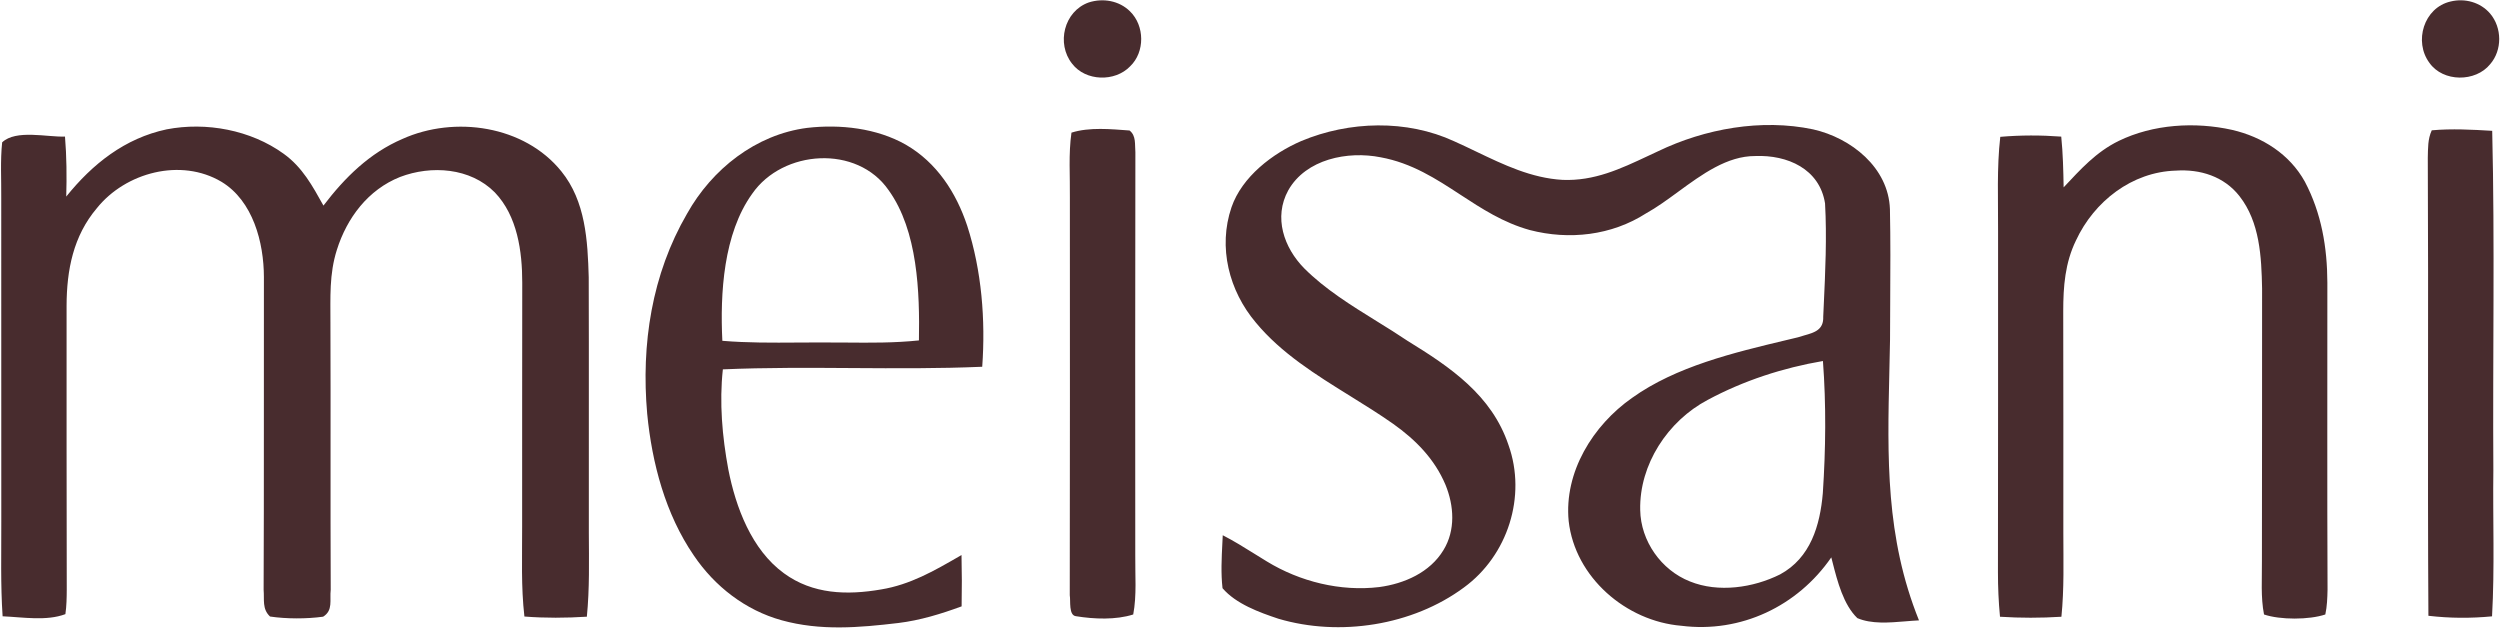 <?xml version="1.0" encoding="utf-8"?>
<svg xmlns="http://www.w3.org/2000/svg" fill="none" height="407" viewBox="0 0 1621 407" width="1621">
<path d="M705.89 1.607C715.166 -1.412 725.693 0.429 732.686 7.349C742.256 16.661 742.477 33.74 732.76 43.015C722.932 53.248 703.903 52.769 695.143 41.285C684.836 28.292 689.879 7.312 705.89 1.607Z" fill="#482C2E"/>
<path d="M1588.94 0.979C1598.21 -1.303 1608.33 1.458 1614.59 8.783C1622.36 17.948 1622.54 32.487 1614.63 41.615C1605.13 53.356 1584.15 53.32 1575.28 40.805C1564.94 26.965 1571.6 4.955 1588.94 0.979Z" fill="#482C2E"/>
<path d="M1447.23 84.2C1466.88 88.727 1484.59 99.917 1494.49 117.842C1505.24 138.233 1508.99 160.428 1509.06 183.285C1509.1 249.649 1508.88 316.013 1509.18 382.377C1509.06 387.787 1508.88 393.088 1507.74 398.425C1497.32 401.958 1478.4 401.995 1467.99 398.425C1465.78 387.198 1466.74 375.162 1466.63 363.789C1466.81 304.897 1466.63 246.005 1466.74 187.113C1466.33 166.575 1465.3 144.085 1452.09 127.191C1442.11 114.419 1426.65 109.56 1410.86 110.628C1382.37 111.437 1357.86 130.577 1346.08 155.864C1338.98 170.44 1337.8 185.715 1337.8 201.726C1337.95 249.612 1337.84 297.499 1337.87 345.385C1337.87 363.752 1338.46 381.604 1336.62 399.897C1323.26 400.744 1310.16 400.744 1296.8 399.897C1295.88 390.327 1295.47 380.794 1295.47 371.187C1295.62 297.572 1295.51 223.921 1295.55 150.306C1295.66 129.326 1294.66 109.082 1296.98 88.727C1310.27 87.586 1323.22 87.586 1336.51 88.58C1337.62 99.512 1337.87 110.48 1338.06 121.486C1349.1 109.744 1359 98.628 1373.76 91.377C1396.1 80.519 1423.19 78.863 1447.23 84.2Z" fill="#482C2E"/>
<path d="M108.028 83.873C133.719 78.904 162.576 84.278 183.925 99.7C196.145 108.497 202.549 120.496 209.727 133.305C223.603 115.085 239.577 99.295 260.926 90.093C294.789 74.855 339.988 81.333 363.986 111.11C379.666 130.434 381.065 155.978 381.728 179.756C381.912 234.967 381.728 290.178 381.801 345.389C381.875 363.609 382.317 381.681 380.513 399.864C367.005 400.711 353.533 400.821 340.025 399.754C337.78 380.172 338.626 361.401 338.553 341.709C338.589 288.89 338.516 236.108 338.626 183.29C338.626 163.045 335.498 140.041 320.848 124.766C304.984 108.718 279.661 107.025 259.38 114.754C238.694 122.999 224.965 141.219 218.413 162.052C213.407 177.805 214.291 192.933 214.254 209.202C214.475 266.953 214.18 324.667 214.438 382.381C213.665 389.08 216.131 395.779 209.506 399.864C198.758 401.337 185.802 401.337 175.091 399.754C169.864 394.859 171.484 388.859 170.932 382.381C171.226 314.802 171.005 247.224 171.116 179.646C171.079 157.23 164.049 130.25 143.62 117.883C117.34 102.24 81.453 111.736 62.791 134.998C47.516 153.034 43.247 175.045 43.173 198.16C43.21 259.554 43.099 320.986 43.283 382.381C43.247 387.681 43.173 392.908 42.4 398.208C30.106 402.846 14.647 400.159 1.691 399.607C0.329 379.252 0.881 358.456 0.844 338.028C0.808 268.094 0.881 198.16 0.808 128.226C0.918 116.3 0.145 104.19 1.397 92.302C10.341 83.799 30.622 89.026 42.142 88.547C43.21 101.503 43.32 114.46 42.952 127.453C59.994 106.288 80.937 89.651 108.028 83.873Z" fill="#482C2E"/>
<path d="M732.391 84.61C736.808 88.033 735.741 93.775 736.182 98.707C735.998 185.83 736.072 272.99 736.109 360.113C735.962 372.702 737.139 385.989 734.784 398.43C723.484 402.037 709.423 401.448 697.829 399.571C692.75 399.203 694.296 389.559 693.633 385.952C693.817 300.117 693.707 214.098 693.707 128.227C693.891 114.277 692.75 99.848 694.737 86.008C706.368 82.328 720.318 83.727 732.391 84.61Z" fill="#482C2E"/>
<path d="M1576.75 84.496C1589.75 83.318 1602.96 84.054 1615.95 84.827C1617.68 158.11 1616.21 231.578 1616.69 304.898C1616.28 336.442 1617.61 368.133 1615.84 399.641C1601.89 400.966 1588.46 400.892 1574.58 399.273C1573.96 300.297 1574.69 201.285 1574.18 102.273C1574.36 96.053 1574.1 90.311 1576.75 84.496Z" fill="#482C2E"/>
<path clip-rule="evenodd" d="M587.334 93.812C568.415 83.064 544.711 80.451 523.399 82.917C490.089 87.187 461.637 109.676 445.478 138.57C422.584 177.954 415.664 223.264 419.639 268.279C422.731 300.302 431.455 333.318 449.858 360.15C463.44 380.247 483.316 395.67 506.836 402.185C531.939 409.141 557.005 406.97 582.512 403.951C596.683 402.221 610.155 398.062 623.516 393.167C623.736 382.088 623.7 371.009 623.442 359.893C622.908 360.201 622.375 360.508 621.843 360.816C605.645 370.166 590.173 379.098 571.286 382.198C549.238 385.989 527.007 385.4 508.308 371.708C487.328 356.433 477.059 328.938 472.237 304.35C468.299 283.113 466.348 261.028 468.704 239.496C496.696 238.281 524.753 238.465 552.806 238.649C580.857 238.833 608.904 239.017 636.877 237.803C639.048 207.363 636.545 175.598 627.16 146.447C619.982 124.841 607.394 105.406 587.334 93.812ZM595.836 220.724C596.389 189.548 595.1 149.648 576.218 123.368C555.753 93.701 507.572 96.977 487.733 125.613C469.072 151.489 466.863 190.21 468.372 220.981C484.608 222.334 500.708 222.224 517.097 222.111C521.663 222.08 526.251 222.049 530.871 222.049C536.807 222.009 542.683 222.061 548.531 222.112C564.298 222.251 579.861 222.388 595.836 220.724Z" fill="#482C2E" fill-rule="evenodd"/>
<path clip-rule="evenodd" d="M957.217 98.31C952.447 96.022 947.686 93.739 942.894 91.603C912.049 77.358 874.8 78.463 843.808 91.419C825.147 99.443 805.308 114.608 798.498 134.41C789.664 160.322 796.879 188.627 814.326 209.203C830.785 229.067 853.246 243.001 875.464 256.782C884.945 262.664 894.382 268.518 903.289 274.793C917.902 285.136 930.232 297.651 937.262 314.361C942.82 327.943 943.851 343.77 935.937 356.69C927.177 371.192 910.54 378.48 894.308 380.651C869.205 383.67 842.888 377.155 821.392 364.015C818.807 362.445 816.24 360.845 813.673 359.245C806.85 354.992 800.025 350.737 792.83 347.046C792.753 348.747 792.666 350.457 792.58 352.172C792.088 361.887 791.588 371.783 792.683 381.388C801.369 391.546 816.534 397.068 828.938 401.19C868.543 412.932 915.804 405.644 949.188 380.946C977.603 360.223 990.007 321.796 978.082 288.486C967.223 256.206 940.391 238.06 912.785 221.091C906.267 216.692 899.46 212.475 892.613 208.234C876.03 197.961 859.217 187.546 845.722 174.051C832.472 160.617 825.662 140.962 835.306 123.405C846.79 103.087 873.88 97.75 895.191 101.983C915.471 105.702 931.138 115.938 946.9 126.235C960.776 135.3 974.725 144.413 991.958 149.17C1017.47 155.795 1044.92 152.703 1067.3 138.348C1074.19 134.54 1081.08 129.498 1088.11 124.361C1103.7 112.964 1119.93 101.097 1138.12 101.173C1158.84 100.326 1179.82 109.418 1183.36 131.87C1184.59 153.739 1183.53 176.33 1182.5 198.364C1182.39 200.695 1182.28 203.02 1182.18 205.338C1182.54 213.929 1176.37 215.66 1169.92 217.469C1168.55 217.853 1167.17 218.241 1165.84 218.699C1163.32 219.304 1160.79 219.91 1158.24 220.52C1124.14 228.661 1086.7 237.601 1058.21 258.009C1032.85 275.787 1014.04 306.117 1017.13 337.881C1021.22 374.321 1054.35 402.81 1090.2 405.754C1128.7 410.613 1165.51 393.129 1187.41 361.401C1187.68 362.468 1187.96 363.564 1188.25 364.682C1191.41 377.021 1195.26 392.044 1204.3 400.785C1213.43 404.706 1224.92 403.753 1235.5 402.876C1238.52 402.625 1241.47 402.38 1244.27 402.257C1222.55 348.375 1223.76 296.453 1225.06 240.753C1225.22 233.976 1225.38 227.144 1225.5 220.245C1225.51 211.995 1225.56 203.738 1225.61 195.48C1225.73 175.516 1225.84 155.543 1225.43 135.625C1224.51 108.608 1200.25 89.431 1175.59 83.873C1142.13 76.843 1105.55 83.395 1074.92 98.155C1072.79 99.137 1070.68 100.128 1068.58 101.115C1050.78 109.479 1033.73 117.488 1013.12 116.632C992.997 115.47 975.049 106.862 957.217 98.31ZM1181.92 319.731C1183.8 291.389 1184.13 262.422 1181.99 234.08C1156.08 238.497 1130.5 246.815 1107.28 259.293C1081.47 272.912 1062.85 301.143 1063.51 330.699C1063.84 350.796 1077.09 369.642 1095.75 377.003C1114.16 384.475 1136.83 381.126 1154.21 372.439C1173.97 361.728 1180.12 340.711 1181.92 319.731Z" fill="#482C2E" fill-rule="evenodd"/>
</svg>